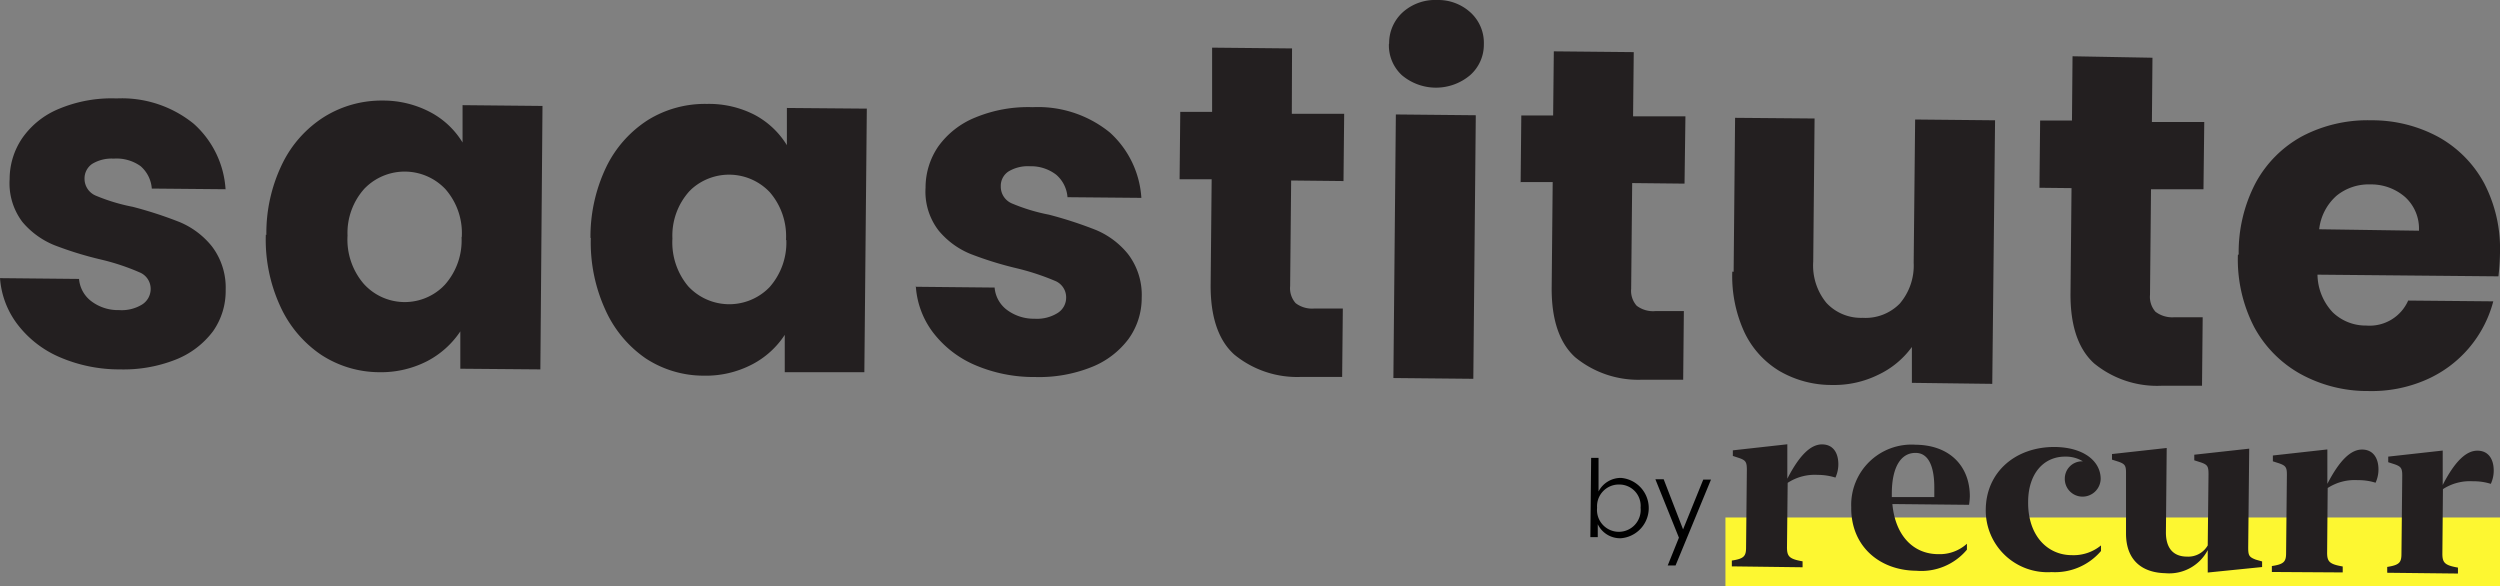 <svg id="Layer_1" data-name="Layer 1" xmlns="http://www.w3.org/2000/svg" viewBox="0 0 223 52.3"><rect x="0" y="0" width="223" height="52.3" fill="#808080" stroke="none"/><defs><style>.cls-1{fill:#231f20;}.cls-2{fill:#fdf731;}</style></defs><title>Saasitute by Recurr-01</title><path id="saastitute" class="cls-1" d="M0,24.66H0l7.05.07a2.77,2.77,0,0,0,1.11,2,3.94,3.94,0,0,0,2.46.78,3.48,3.48,0,0,0,2.06-.5,1.64,1.64,0,0,0,.76-1.36,1.59,1.59,0,0,0-1-1.51A20.14,20.14,0,0,0,9,23a31.59,31.59,0,0,1-4.15-1.28A7.32,7.32,0,0,1,2,19.65,5.72,5.72,0,0,1,.86,15.82,6.49,6.49,0,0,1,2,12.15a7.41,7.41,0,0,1,3.28-2.6,12.15,12.15,0,0,1,5.12-.92,10.17,10.17,0,0,1,6.88,2.26,8.55,8.55,0,0,1,2.84,5.84l-6.58-.06a2.93,2.93,0,0,0-1-2A3.68,3.68,0,0,0,10.14,14a3.33,3.33,0,0,0-1.92.47,1.57,1.57,0,0,0-.68,1.32,1.63,1.63,0,0,0,1,1.51,16.74,16.74,0,0,0,3.31,1,36.13,36.13,0,0,1,4.2,1.37,7.3,7.3,0,0,1,2.84,2.14,6.08,6.08,0,0,1,1.24,3.92A6.23,6.23,0,0,1,19,29.4a7.69,7.69,0,0,1-3.31,2.52,12.65,12.65,0,0,1-5,.88,13.4,13.4,0,0,1-5.41-1.11,9.38,9.38,0,0,1-3.73-2.92A7.7,7.7,0,0,1,0,24.64Zm23.76-3.85a14.11,14.11,0,0,1,1.42-6.35,10.24,10.24,0,0,1,3.73-4.18,9.68,9.68,0,0,1,5.21-1.46,9,9,0,0,1,4.31,1.06,7.43,7.43,0,0,1,2.83,2.68l0-3.33,7.13.07L48.2,32.8l-7.14-.06,0-3.33a8,8,0,0,1-2.93,2.64,9,9,0,0,1-4.32,1,9.52,9.52,0,0,1-5.16-1.55A10.43,10.43,0,0,1,25,27.17a14.21,14.21,0,0,1-1.29-6.39ZM41.19,21a5.94,5.94,0,0,0-1.46-4.28,5,5,0,0,0-7-.26l-.18.17A5.9,5.9,0,0,0,31,20.87a6.05,6.05,0,0,0,1.44,4.29,4.92,4.92,0,0,0,7,.33h0l.24-.24A5.94,5.94,0,0,0,41.17,21Zm11.48.07a14.38,14.38,0,0,1,1.42-6.35,10.31,10.31,0,0,1,3.73-4.18,9.65,9.65,0,0,1,5.23-1.42,8.87,8.87,0,0,1,4.31,1,7.51,7.51,0,0,1,2.83,2.68l0-3.32,7.13.06-.22,23.51L70,33.05l0-3.33a7.72,7.72,0,0,1-2.92,2.64,8.92,8.92,0,0,1-4.33,1,9.42,9.42,0,0,1-5.15-1.54A10.43,10.43,0,0,1,54,27.49a14.42,14.42,0,0,1-1.3-6.41Zm17.44.21A6,6,0,0,0,68.67,17a5,5,0,0,0-7-.27h0l-.18.18a5.9,5.9,0,0,0-1.51,4.22,6.08,6.08,0,0,0,1.41,4.26,5,5,0,0,0,7,.32l.24-.23a6,6,0,0,0,1.51-4.24Zm11.61,4.15h0l7,.07a2.76,2.76,0,0,0,1.11,2,4,4,0,0,0,2.45.78,3.48,3.48,0,0,0,2.06-.51,1.61,1.61,0,0,0,.76-1.36,1.58,1.58,0,0,0-1-1.51,21.79,21.79,0,0,0-3.37-1.11,31.45,31.45,0,0,1-4.14-1.28,7.25,7.25,0,0,1-2.86-2.09,5.67,5.67,0,0,1-1.17-3.83,6.49,6.49,0,0,1,1.13-3.67A7.54,7.54,0,0,1,87,10.33a12.3,12.3,0,0,1,5.12-.92A10.15,10.15,0,0,1,99,11.67a8.58,8.58,0,0,1,2.81,5.83l-6.59-.06a2.93,2.93,0,0,0-1-2,3.68,3.68,0,0,0-2.35-.76,3.33,3.33,0,0,0-1.92.47,1.53,1.53,0,0,0-.68,1.32,1.62,1.62,0,0,0,1,1.53,16.64,16.64,0,0,0,3.3,1,36.13,36.13,0,0,1,4.2,1.37,7.3,7.3,0,0,1,2.84,2.13,6,6,0,0,1,1.23,3.91,6.23,6.23,0,0,1-1.18,3.68,7.6,7.6,0,0,1-3.31,2.51,12.57,12.57,0,0,1-5,.88,13.31,13.31,0,0,1-5.43-1.09,9.33,9.33,0,0,1-3.72-2.92,7.62,7.62,0,0,1-1.51-4.12Zm23.5-9.6.06-6,2.84,0,0-5.73,7.13.07L115.23,10l4.67,0-.06,6-4.67-.05-.09,9.43a2,2,0,0,0,.49,1.51,2.41,2.41,0,0,0,1.66.48l2.55,0-.06,6.1-3.63,0a8.83,8.83,0,0,1-6-2c-1.42-1.28-2.13-3.39-2.1-6.27l.09-9.36-2.84,0ZM123.91,3.73A3.72,3.72,0,0,1,125.13.94,4.33,4.33,0,0,1,128.2-.15a4.27,4.27,0,0,1,3,1.14,3.67,3.67,0,0,1,1.16,2.81,3.63,3.63,0,0,1-1.23,2.76,4.72,4.72,0,0,1-6.08,0,3.62,3.62,0,0,1-1.16-2.77Zm.38,29.84.22-23.51,7.13.07-.22,23.51-7.14-.07Zm11.35-17.42.06-6,2.84,0,.06-5.72,7.13.07-.06,5.73,4.67,0-.08,6-4.67-.05-.09,9.43a2,2,0,0,0,.49,1.51,2.41,2.41,0,0,0,1.66.48l2.55,0-.06,6.12-3.63,0a8.88,8.88,0,0,1-6-2c-1.42-1.28-2.13-3.39-2.1-6.27l.09-9.36-2.84,0Zm19,7.94.13-13.73,7.09.06-.12,12.77a5.24,5.24,0,0,0,1.17,3.67,4.2,4.2,0,0,0,3.24,1.34,4.27,4.27,0,0,0,3.31-1.27,5.22,5.22,0,0,0,1.24-3.65l.13-12.77,7.13.07-.25,23.51L170.54,34l0-3.2a7.82,7.82,0,0,1-3,2.48,8.89,8.89,0,0,1-4.12.91,9.22,9.22,0,0,1-4.7-1.25,8.06,8.06,0,0,1-3.14-3.5,11.93,11.93,0,0,1-1.06-5.36Zm27.28-7.49.06-6,2.84,0,.05-5.73L192,5l-.05,5.73,4.67,0-.07,6-4.68,0-.09,9.43a2,2,0,0,0,.49,1.5,2.49,2.49,0,0,0,1.66.49l2.55,0-.06,6.11-3.63,0a8.87,8.87,0,0,1-6-2c-1.42-1.29-2.13-3.39-2.1-6.28l.09-9.35Zm17.77,5.95a13.31,13.31,0,0,1,1.52-6.4A10.32,10.32,0,0,1,205.36,12a12.53,12.53,0,0,1,6.15-1.42,12.4,12.4,0,0,1,6,1.49,10.33,10.33,0,0,1,4.08,4.13A12.68,12.68,0,0,1,223,22.4a21,21,0,0,1-.14,2.1l-16.14-.15a5,5,0,0,0,1.36,3.36,4.25,4.25,0,0,0,3,1.18,3.76,3.76,0,0,0,3.73-2.23l7.59.07a10.54,10.54,0,0,1-6,7,12.09,12.09,0,0,1-5.14,1,12.39,12.39,0,0,1-6.07-1.53A10.48,10.48,0,0,1,201.06,29a13.14,13.14,0,0,1-1.44-6.42Zm16.08-2.12a3.8,3.8,0,0,0-1.23-3,4.61,4.61,0,0,0-3.11-1.13,4.54,4.54,0,0,0-3,1,4.69,4.69,0,0,0-1.56,3Z" transform="translate(0 0.15)"/><rect class="cls-2" x="153.91" y="46.16" width="69.09" height="6.15"/><g id="logo-full"><g id="Group"><path id="recurr" class="cls-1" d="M160.79,50.45v-.53c-1.2-.21-1.4-.44-1.39-1.3l.06-5.7a4.4,4.4,0,0,1,2.68-.71,5.26,5.26,0,0,1,1.58.24,2.86,2.86,0,0,0,.26-1.19c0-1-.45-1.76-1.44-1.77s-2,.9-3.11,3.06l0-3.07-4.86.54v.5l.55.18c.61.21.7.37.7,1.07l-.07,6.92c0,.76-.18,1-1.27,1.16v.52Zm10.13.31a5.3,5.3,0,0,0,4.53-1.88v-.53a3.61,3.61,0,0,1-2.55.93c-2.22,0-3.84-1.64-4.1-4.47l6.84.07a6.34,6.34,0,0,0,.07-.75c0-2.7-1.79-4.58-4.83-4.61a5.38,5.38,0,0,0-5.75,5.58C165.09,48.57,167.65,50.73,170.92,50.76Zm-2.17-6.57v-.31c0-2.34.8-3.65,2.13-3.63,1.16,0,1.68,1.25,1.66,3.19,0,.31,0,.54,0,.75ZM183,50.88A5.39,5.39,0,0,0,187.41,49V48.5a3.85,3.85,0,0,1-2.6.87c-2.18,0-3.93-1.75-3.9-4.74,0-2.49,1.35-4.07,3.34-4.05a2.88,2.88,0,0,1,1.54.42h-.06a1.54,1.54,0,0,0-1.55,1.55,1.58,1.58,0,0,0,1.57,1.6h0a1.62,1.62,0,0,0,1.63-1.58v0c0-1.56-1.48-2.83-4.13-2.85-3.49,0-6.09,2.25-6.12,5.58A5.51,5.51,0,0,0,183,50.88Zm10.15.1a3.88,3.88,0,0,0,3.78-2.06l0,2,4.85-.49v-.5l-.56-.16c-.61-.23-.68-.38-.68-1.09l.09-8.81-4.9.54v.5l.57.18c.62.21.7.36.7,1.07l-.07,6.34a2,2,0,0,1-1.84,1c-1.23,0-1.91-.75-1.89-2.22l.07-7.47-4.88.54v.5l.57.18c.6.21.69.36.68,1.07l0,5.34c0,2.38,1.43,3.52,3.59,3.54Zm15.82-.07v-.53c-1.21-.21-1.4-.44-1.39-1.29l.05-5.71a4.43,4.43,0,0,1,2.69-.7,5,5,0,0,1,1.58.23,2.85,2.85,0,0,0,.26-1.18c0-1-.46-1.77-1.45-1.78s-2,.91-3.11,3.06l0-3.07-4.86.54V41l.56.18c.6.21.7.37.69,1.07l-.07,6.93c0,.76-.18,1-1.27,1.16v.53Zm10.28.1v-.53c-1.2-.21-1.4-.44-1.39-1.3l.05-5.7a4.43,4.43,0,0,1,2.69-.7,5,5,0,0,1,1.58.23,2.82,2.82,0,0,0,.26-1.18c0-1-.45-1.77-1.44-1.78s-2,.9-3.11,3.06l0-3.07-4.86.54v.5l.56.18c.6.21.7.37.69,1.08l-.07,6.91c0,.77-.18,1-1.27,1.17v.52Z" transform="translate(0 0.15)"/></g></g><path d="M144.6,42.48a2.7,2.7,0,0,1,0,5.38,2.21,2.21,0,0,1-2.08-1.25v1.15h-.66l.07-7.07h.66l0,3A2.23,2.23,0,0,1,144.6,42.48Zm-.14.59a1.94,1.94,0,0,0-2,2.07,1.95,1.95,0,1,0,3.88,0A1.9,1.9,0,0,0,144.46,43.07Z" transform="translate(0 0.15)"/><path d="M151.93,42.63h.69l-3.16,7.66h-.7l1-2.48-2.1-5.21h.74l1.73,4.47Z" transform="translate(0 0.15)"/></svg>